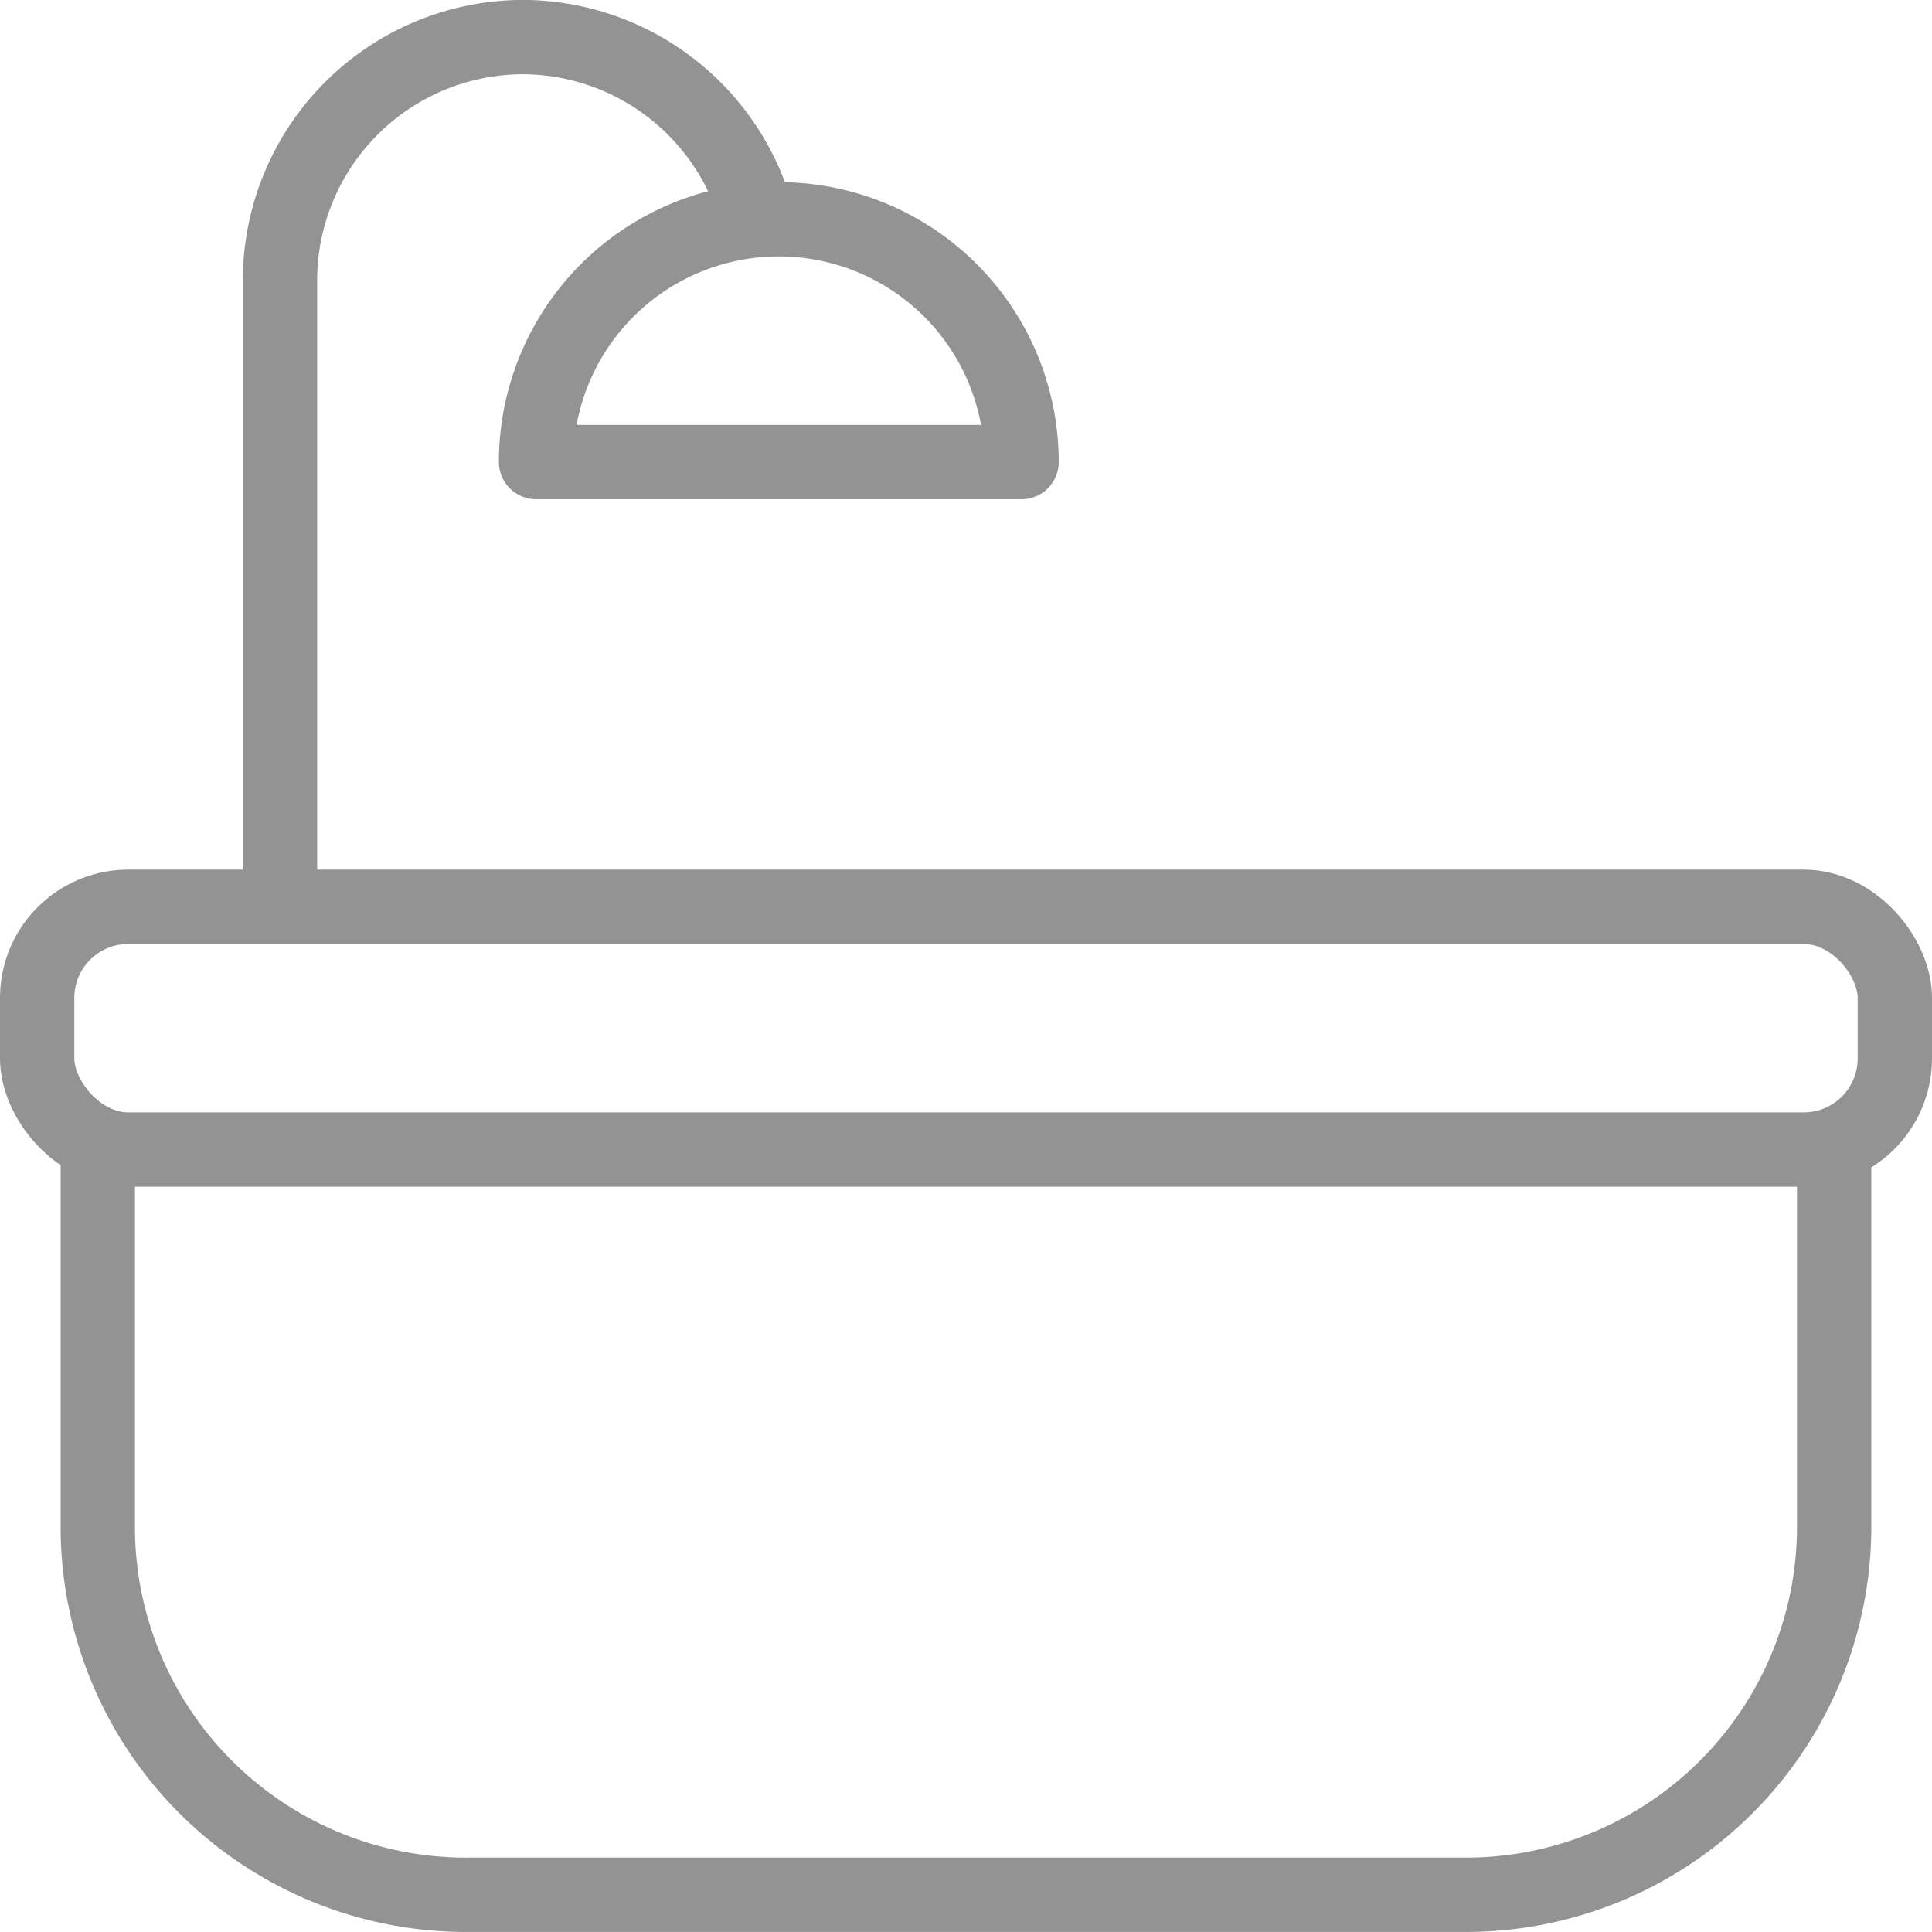 <svg xmlns="http://www.w3.org/2000/svg" width="26" height="26" viewBox="0 0 26 26">
  <g id="Group_2719" data-name="Group 2719" transform="translate(0.5 0.5)">
    <path id="Path_1746" data-name="Path 1746" d="M6698.115,8575.545v4.9a4.956,4.956,0,0,1-5.008,4.9h-13.352a4.955,4.955,0,0,1-5.007-4.9v-4.9" transform="translate(-6673.932 -8560.346)" fill="none" stroke="#939393" stroke-linecap="round" stroke-linejoin="round" stroke-width="1"/>
    <rect id="Rectangle_45" data-name="Rectangle 45" width="25" height="3.267" rx="1.227" transform="translate(0 11.703)" stroke-width="1" stroke="#939393" stroke-linecap="round" stroke-linejoin="round" fill="none"/>
    <path id="Path_1747" data-name="Path 1747" d="M6676.713,8575.193v-8.166a3.277,3.277,0,0,1,3.267-3.266h0a3.281,3.281,0,0,1,3.158,2.434" transform="translate(-6673.445 -8563.762)" fill="none" stroke="#939393" stroke-linecap="round" stroke-linejoin="round" stroke-width="1"/>
    <path id="Path_1748" data-name="Path 1748" d="M6679.33,8568.992a3.267,3.267,0,1,1,6.534,0Z" transform="translate(-6672.616 -8563.274)" fill="none" stroke="#939393" stroke-linecap="round" stroke-linejoin="round" stroke-width="1"/>
  </g>
</svg>
